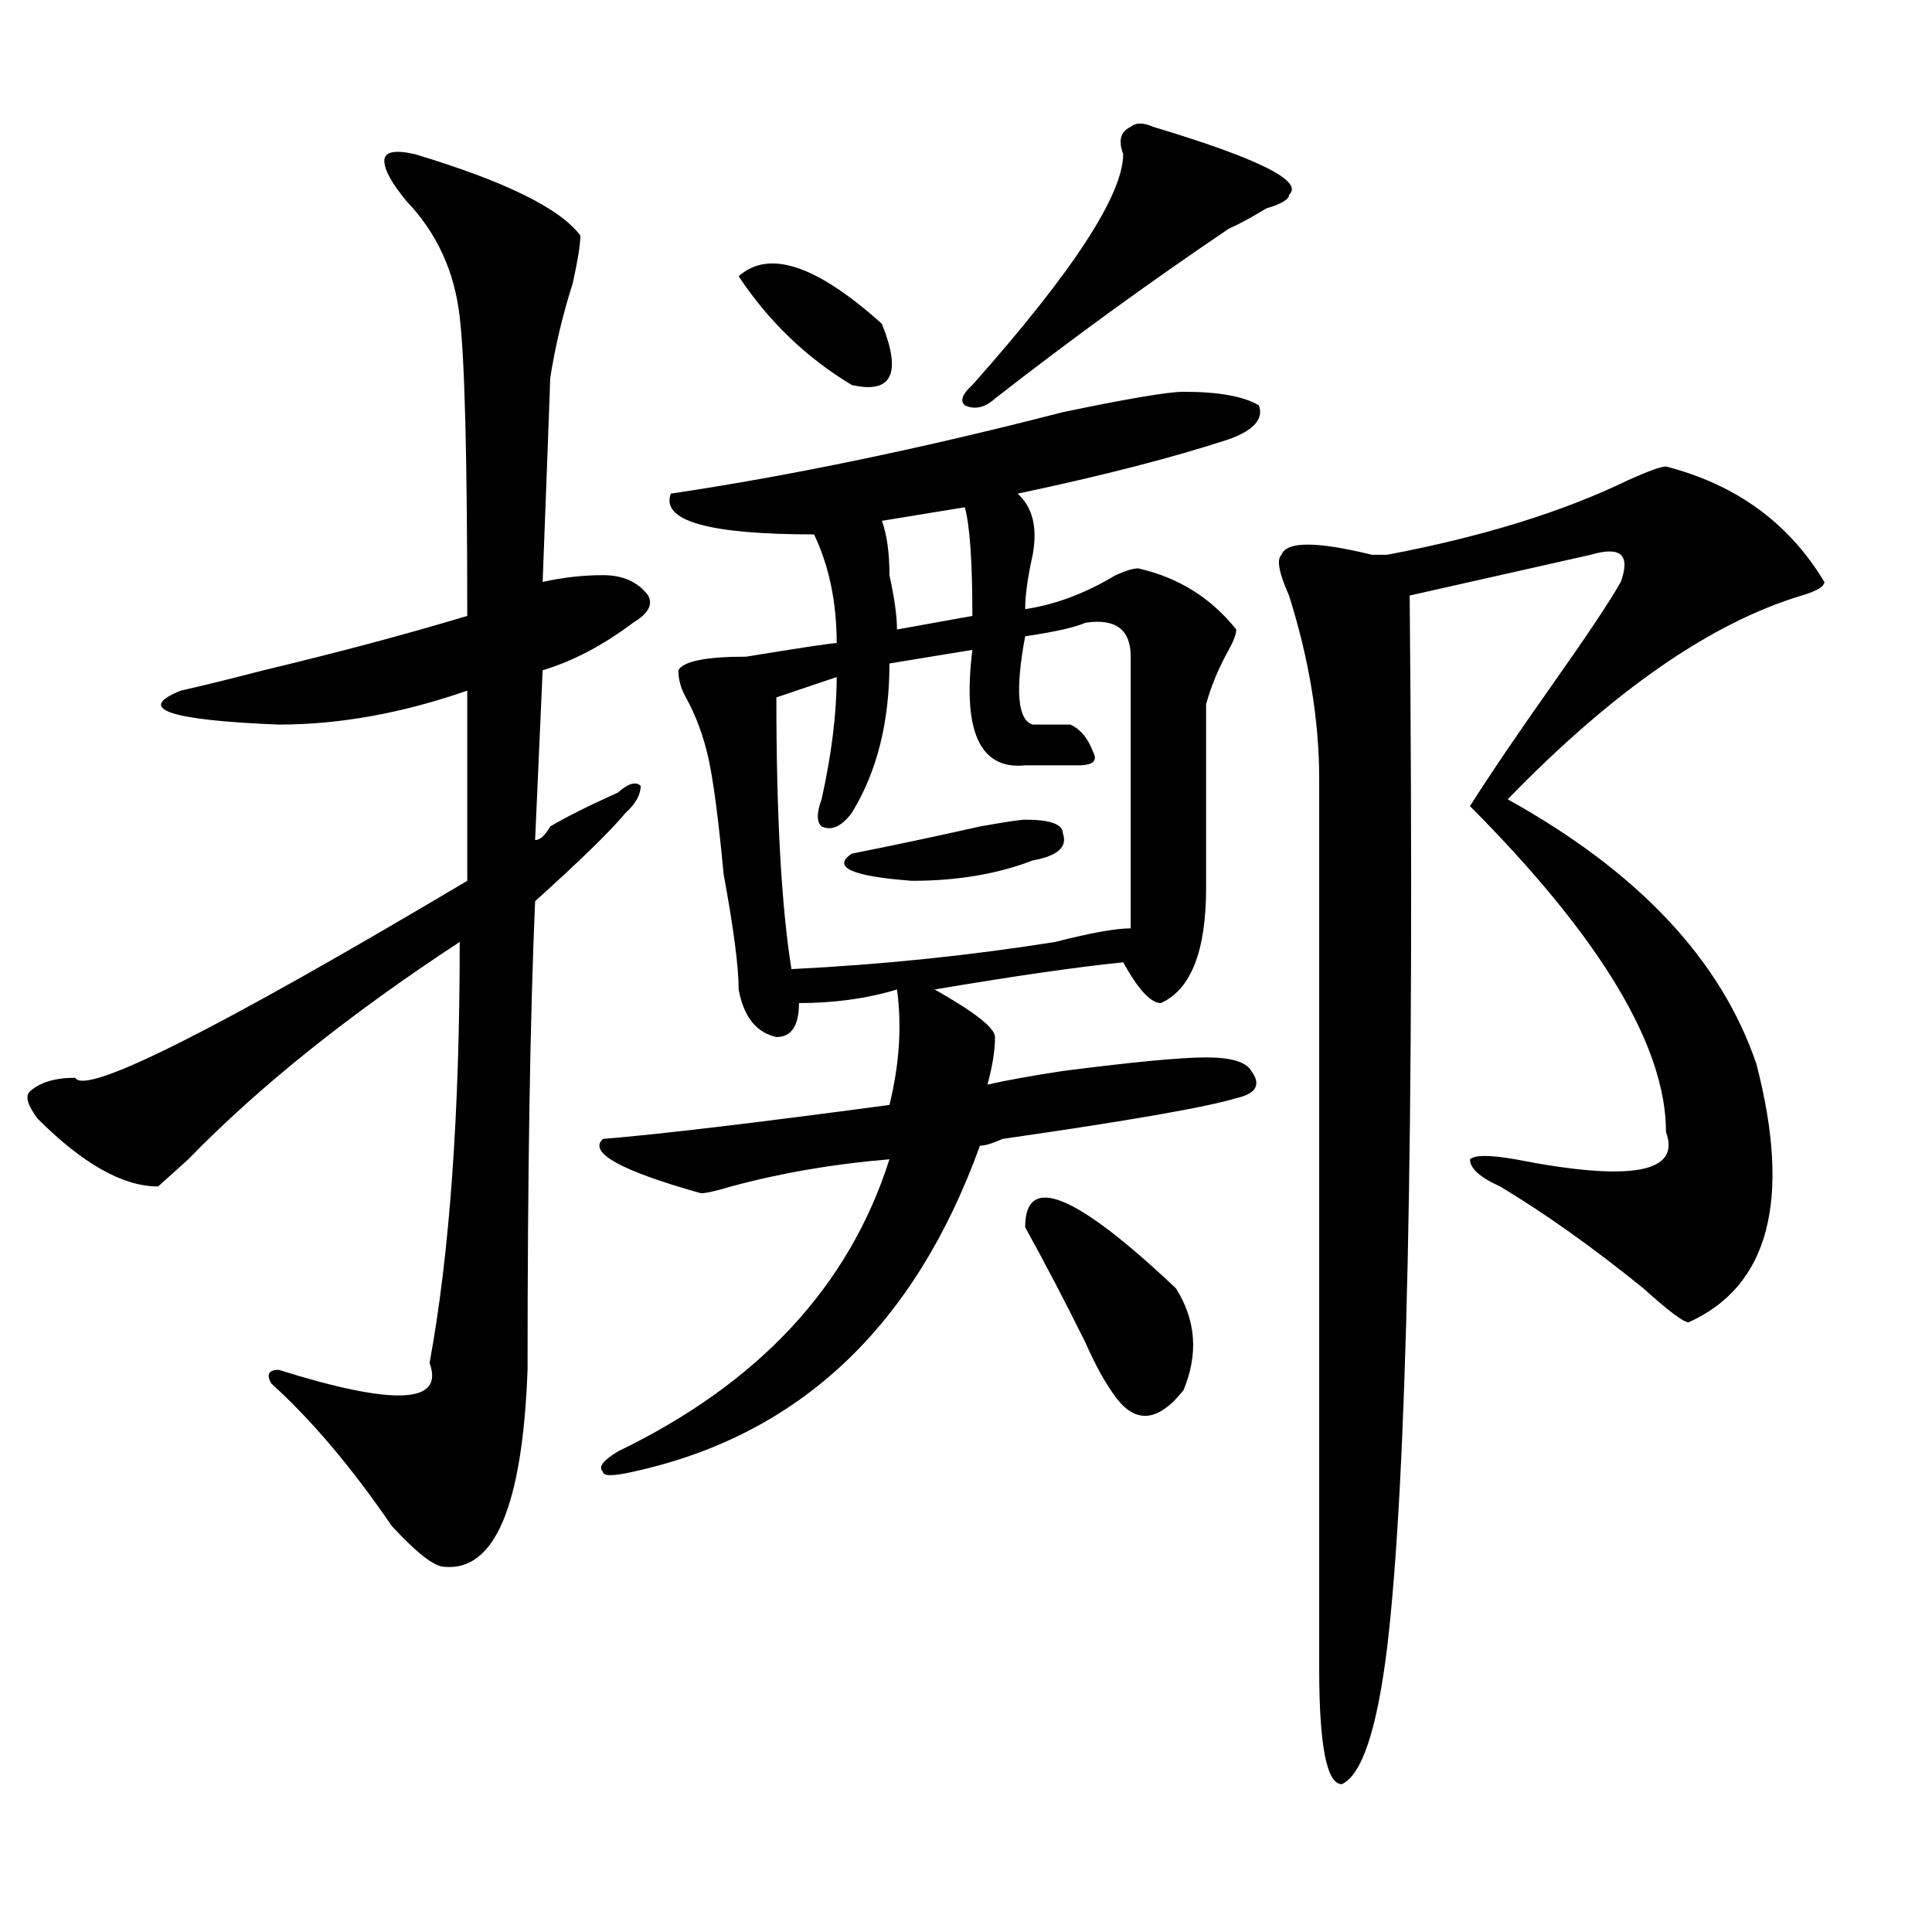<?xml version="1.0" encoding="utf-8"?>
<!-- Generator: Adobe Illustrator 16.0.0, SVG Export Plug-In . SVG Version: 6.00 Build 0)  -->
<!DOCTYPE svg PUBLIC "-//W3C//DTD SVG 1.1//EN" "http://www.w3.org/Graphics/SVG/1.1/DTD/svg11.dtd">
<svg version="1.1" id="图层_1" xmlns="http://www.w3.org/2000/svg" xmlns:xlink="http://www.w3.org/1999/xlink" x="0px" y="0px"
	 width="1000px" height="1000px" viewBox="0 0 1000 1000" enable-background="new 0 0 1000 1000" xml:space="preserve">
<path d="M214.531,79.734c46.828,14.063,75.425,28.125,85.852,42.188c0,4.725-1.341,12.909-3.902,24.609
	c-5.243,16.425-9.146,32.85-11.707,49.219c0,2.362-1.341,37.519-3.902,105.469c10.366-2.307,20.792-3.516,31.219-3.516
	c10.366,0,18.171,3.516,23.414,10.547c2.562,4.725,0,9.394-7.805,14.063c-15.609,11.756-31.219,19.94-46.828,24.609l-3.902,87.891
	c2.562,0,5.183-2.307,7.805-7.031c7.805-4.669,19.512-10.547,35.121-17.578c5.183-4.669,9.085-5.822,11.707-3.516
	c0,4.725-2.622,9.394-7.805,14.063c-7.805,9.394-23.414,24.609-46.828,45.703c-2.622,60.975-3.902,141.834-3.902,242.578
	c-2.622,70.313-16.95,104.26-42.926,101.953c-5.243,0-14.329-7.031-27.316-21.094c-20.853-30.432-41.646-55.041-62.438-73.828
	c-2.622-4.669-1.341-7.031,3.902-7.031c59.815,18.787,85.852,17.578,78.047-3.516c10.366-56.25,15.609-128.869,15.609-217.969
	c-57.255,37.519-104.083,75.037-140.484,112.5c-7.805,7.031-13.048,11.756-15.609,14.063c-18.231,0-39.023-11.7-62.438-35.156
	c-5.243-7.031-6.524-11.7-3.902-14.063c5.183-4.669,12.987-7.031,23.414-7.031c5.183,9.394,72.804-24.609,202.922-101.953v-98.438
	c-33.841,11.756-66.34,17.578-97.559,17.578c-57.255-2.307-74.145-8.185-50.73-17.578c10.366-2.307,24.694-5.822,42.926-10.547
	c39.023-9.338,74.145-18.731,105.363-28.125c0-82.013-1.341-133.594-3.902-154.688c-2.622-23.4-11.707-43.341-27.316-59.766
	c-7.805-9.338-11.707-16.369-11.707-21.094C198.922,78.581,204.104,77.428,214.531,79.734z M612.57,202.781
	c18.171,0,31.219,2.362,39.023,7.031c2.562,7.031-2.622,12.909-15.609,17.578c-28.657,9.394-65.06,18.787-109.266,28.125
	c7.805,7.031,10.366,17.578,7.805,31.641c-2.622,11.756-3.902,21.094-3.902,28.125c15.609-2.307,31.219-8.185,46.828-17.578
	c5.183-2.307,9.085-3.516,11.707-3.516c20.792,4.725,37.683,15.271,50.73,31.641c0,2.362-1.341,5.878-3.902,10.547
	c-5.243,9.394-9.146,18.787-11.707,28.125c0,25.818,0,57.459,0,94.922c0,32.85-7.805,52.734-23.414,59.766
	c-5.243,0-11.707-7.031-19.512-21.094c-23.414,2.362-55.974,7.031-97.559,14.063c20.792,11.756,31.219,19.94,31.219,24.609
	c0,7.031-1.341,15.271-3.902,24.609c10.366-2.307,23.414-4.669,39.023-7.031c36.401-4.669,61.097-7.031,74.145-7.031
	c12.987,0,20.792,2.362,23.414,7.031c5.183,7.031,2.562,11.756-7.805,14.063c-15.609,4.725-55.974,11.756-120.973,21.094
	c-5.243,2.362-9.146,3.516-11.707,3.516c-33.841,93.769-93.656,150.019-179.508,168.75c-10.427,2.362-15.609,2.362-15.609,0
	c-2.622-2.307,0-5.822,7.805-10.547c72.804-35.156,119.632-85.528,140.484-151.172c-28.657,2.362-55.974,7.031-81.949,14.063
	c-7.805,2.362-13.048,3.516-15.609,3.516c-41.646-11.7-58.535-21.094-50.73-28.125c28.597-2.307,78.047-8.185,148.289-17.578
	c5.183-21.094,6.464-40.979,3.902-59.766c-15.609,4.725-32.56,7.031-50.73,7.031c0,11.756-3.902,17.578-11.707,17.578
	c-10.427-2.307-16.95-10.547-19.512-24.609c0-11.7-2.622-31.641-7.805-59.766c-2.622-28.125-5.243-48.01-7.805-59.766
	c-2.622-11.7-6.524-22.247-11.707-31.641c-2.622-4.669-3.902-9.338-3.902-14.063c2.562-4.669,14.269-7.031,35.121-7.031
	c28.597-4.669,44.206-7.031,46.828-7.031c0-21.094-3.902-39.825-11.707-56.25c-54.633,0-79.388-7.031-74.145-21.094
	c62.438-9.338,130.058-23.4,202.922-42.188C583.913,206.297,604.766,202.781,612.57,202.781z M382.332,143.016
	c15.609-14.063,40.304-5.822,74.145,24.609c10.366,25.818,5.183,36.365-15.609,31.641
	C417.453,185.203,397.941,166.472,382.332,143.016z M561.84,322.313c-5.243,2.362-15.609,4.725-31.219,7.031
	c-5.243,28.125-3.902,43.396,3.902,45.703h19.512c5.183,2.362,9.085,7.031,11.707,14.063c2.562,4.725,0,7.031-7.805,7.031
	c-10.427,0-19.512,0-27.316,0c-23.414,2.362-32.56-17.578-27.316-59.766l-42.926,7.031c0,30.487-6.524,56.25-19.512,77.344
	c-5.243,7.031-10.427,9.394-15.609,7.031c-2.622-2.307-2.622-7.031,0-14.063c5.183-23.4,7.805-44.494,7.805-63.281l-31.219,10.547
	c0,60.975,2.562,107.831,7.805,140.625c46.828-2.307,92.315-7.031,136.582-14.063c18.171-4.669,31.219-7.031,39.023-7.031
	c0-46.856,0-93.713,0-140.625C585.254,325.828,577.449,320.006,561.84,322.313z M530.621,424.266
	c12.987,0,19.512,2.362,19.512,7.031c2.562,7.031-2.622,11.756-15.609,14.063c-18.231,7.031-39.023,10.547-62.438,10.547
	c-31.219-2.307-41.646-7.031-31.219-14.063c23.414-4.669,45.487-9.338,66.34-14.063
	C520.194,425.475,527.999,424.266,530.621,424.266z M499.402,262.547l-42.926,7.031c2.562,7.031,3.902,16.425,3.902,28.125
	c2.562,11.756,3.902,21.094,3.902,28.125l39.023-7.031C503.305,290.672,501.964,271.94,499.402,262.547z M596.961,65.672
	c54.633,16.425,78.047,28.125,70.242,35.156c0,2.362-3.902,4.725-11.707,7.031c-7.805,4.725-14.329,8.24-19.512,10.547
	c-41.646,28.125-81.949,57.459-120.973,87.891c-5.243,4.725-10.427,5.878-15.609,3.516c-2.622-2.307-1.341-5.822,3.902-10.547
	c52.011-58.557,78.047-98.438,78.047-119.531c-2.622-7.031-1.341-11.7,3.902-14.063C587.815,63.365,591.718,63.365,596.961,65.672z
	 M530.621,635.203c0-28.125,25.976-17.578,78.047,31.641c10.366,16.425,11.707,34.003,3.902,52.734
	c-13.048,16.425-24.755,17.578-35.121,3.516c-5.243-7.031-10.427-16.369-15.609-28.125
	C551.413,673.875,540.987,653.99,530.621,635.203z M862.32,241.453c36.401,9.394,63.718,29.334,81.949,59.766
	c0,2.362-3.902,4.725-11.707,7.031c-46.828,14.063-97.559,49.219-152.191,105.469c67.62,37.519,110.546,83.222,128.777,137.109
	c18.171,70.313,6.464,114.862-35.121,133.594c-2.622,0-10.427-5.822-23.414-17.578c-26.036-21.094-50.73-38.672-74.145-52.734
	c-10.427-4.669-15.609-9.338-15.609-14.063c2.562-2.307,10.366-2.307,23.414,0c59.815,11.756,85.852,7.031,78.047-14.063
	c0-44.494-33.841-100.744-101.461-168.75c10.366-16.369,24.694-37.463,42.926-63.281c18.171-25.763,29.878-43.341,35.121-52.734
	c2.562-7.031,2.562-11.7,0-14.063c-2.622-2.307-7.805-2.307-15.609,0c-31.219,7.031-62.438,14.063-93.656,21.094
	c2.562,276.581-1.341,458.24-11.707,544.922c-5.243,42.188-13.048,65.588-23.414,70.313c-7.805,0-11.707-19.94-11.707-59.766
	V403.172c0-30.432-5.243-62.072-15.609-94.922c-5.243-11.7-6.524-18.731-3.902-21.094c2.562-7.031,18.171-7.031,46.828,0h7.805
	c49.39-9.338,91.034-22.247,124.875-38.672C853.175,243.815,859.698,241.453,862.32,241.453z"/>
</svg>
